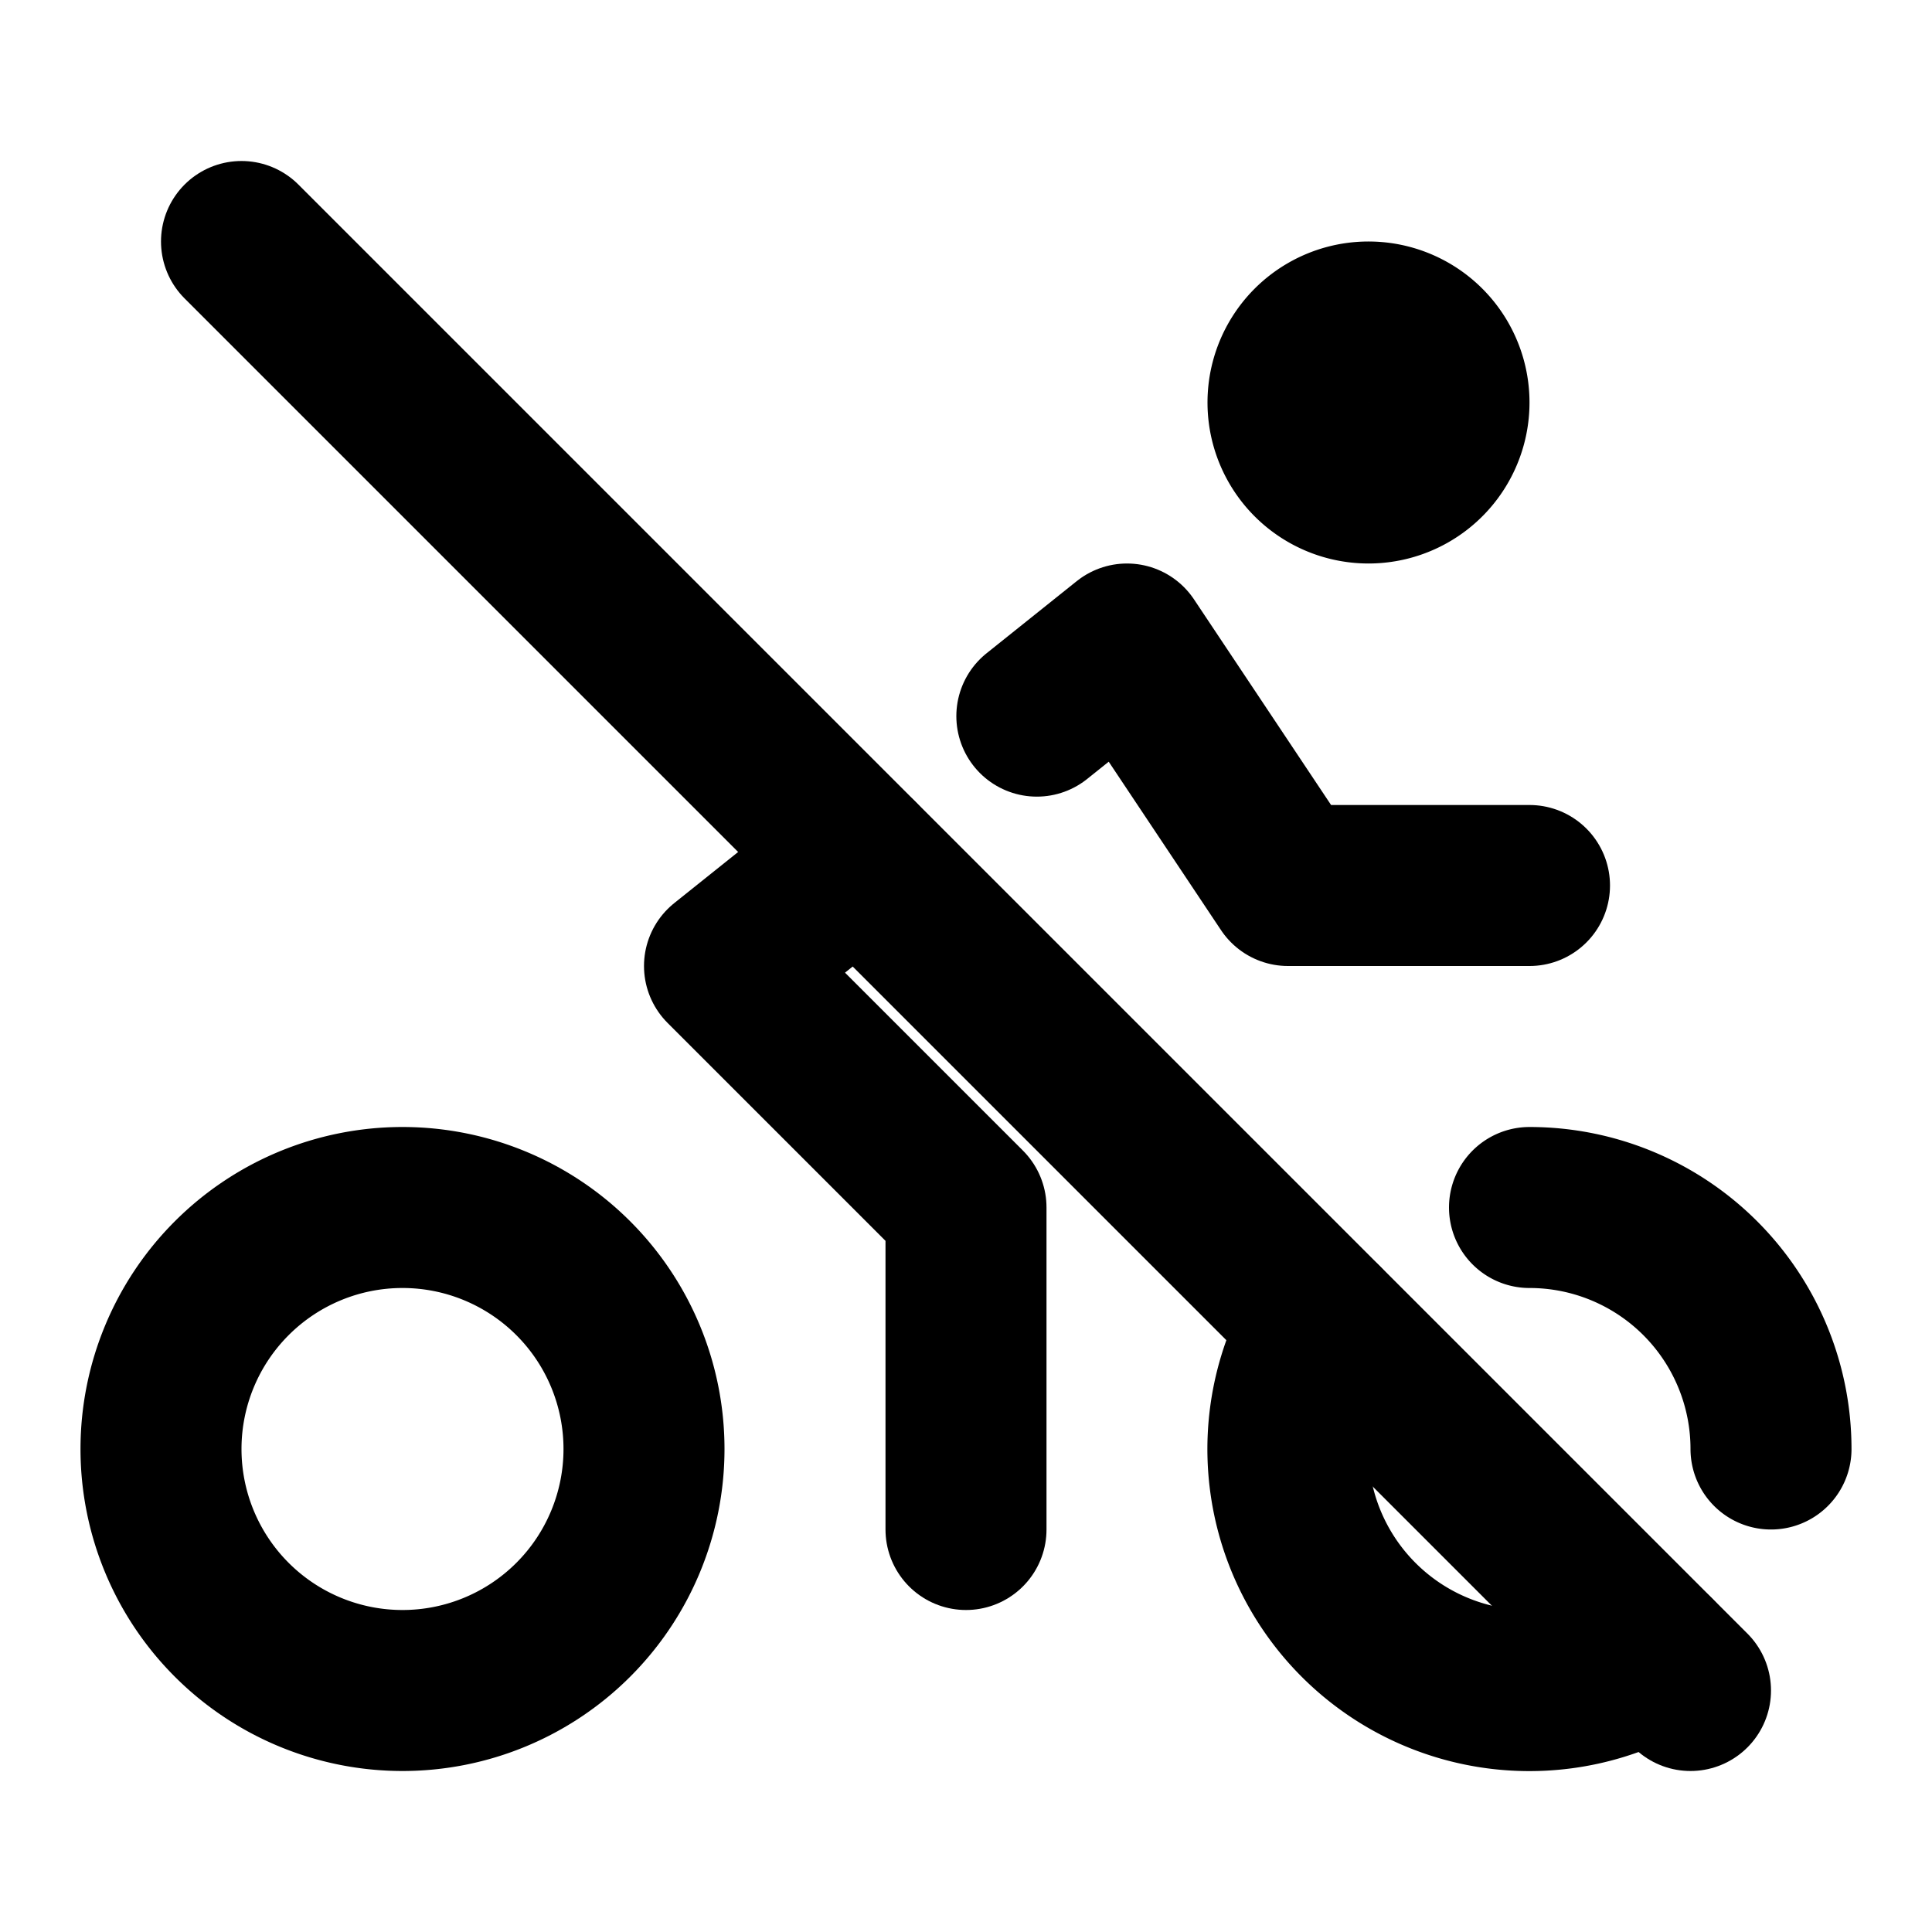 <svg
  xmlns="http://www.w3.org/2000/svg"
  width="24"
  height="24"
  viewBox="0 0 24 24"
  fill="none"
  stroke="currentColor"
  stroke-width="2"
  stroke-linecap="round"
  stroke-linejoin="round"
  class="icon icon-tabler icons-tabler-outline icon-tabler-bike-off"
>
  <path stroke="none" d="M0 0h24v24H0z" fill="none"/>
  <path d="M5 18m-3 0a3 3 0 1 0 6 0a3 3 0 1 0 -6 0" />
  <path d="M16.437 16.44a3 3 0 0 0 4.123 4.123m1.44 -2.563a3 3 0 0 0 -3 -3" />
  <path d="M12 19v-4l-3 -3l1.665 -1.332m2.215 -1.772l1.12 -.896l2 3h3" />
  <path d="M17 5m-1 0a1 1 0 1 0 2 0a1 1 0 1 0 -2 0" />
  <path d="M3 3l18 18" />
</svg>